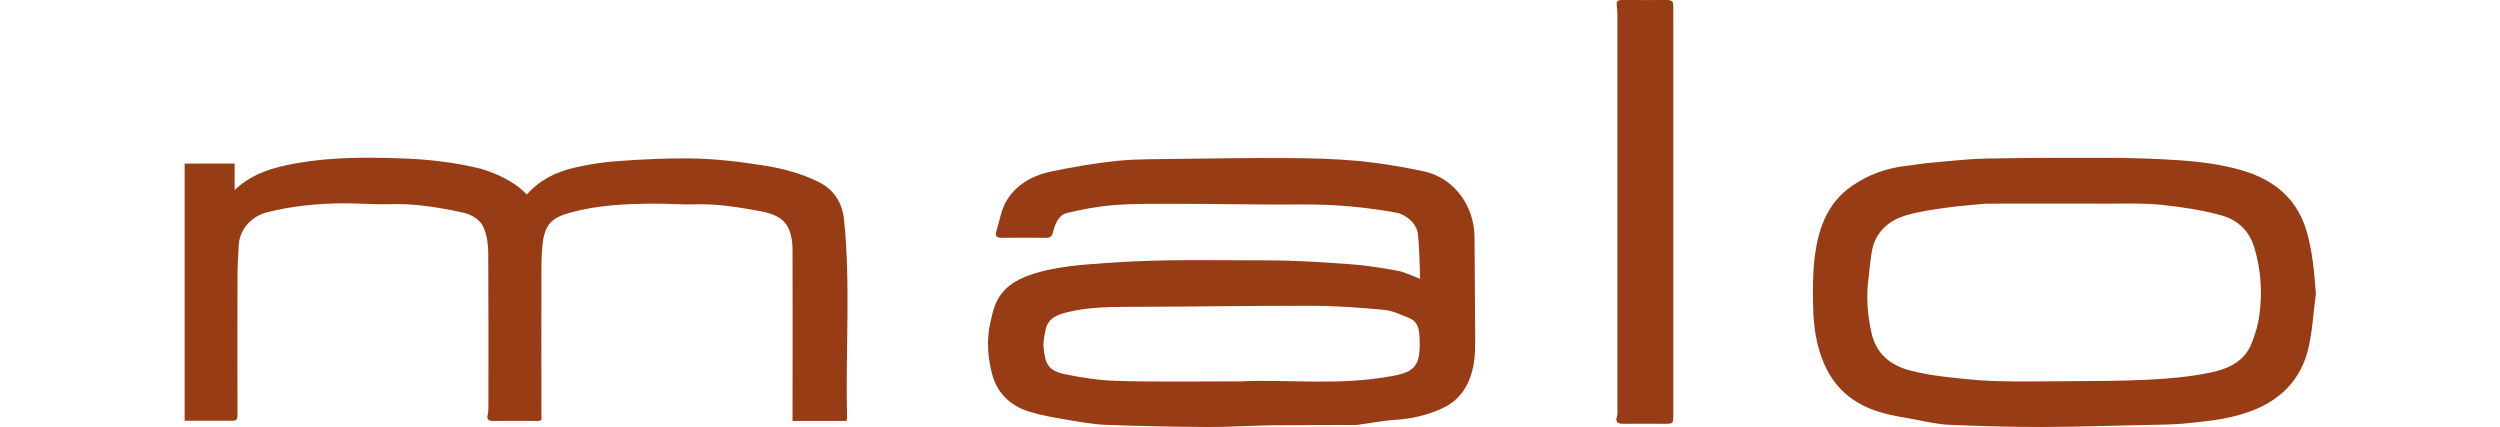 <?xml version="1.0" encoding="utf-8"?>
<!-- Generator: Adobe Illustrator 23.0.6, SVG Export Plug-In . SVG Version: 6.00 Build 0)  -->
<svg version="1.1" id="Layer_1" xmlns="http://www.w3.org/2000/svg" xmlns:xlink="http://www.w3.org/1999/xlink" x="0px" y="0px"
	 viewBox="0 0 1485.4 253.7" style="enable-background:new 0 0 1485.4 253.7;" xml:space="preserve">
<style type="text/css">
	.st0{fill:#983c16;}
</style>
<g>
	<path class="st0" d="M843.8,165.7c-0.4-9.3-0.4-17.9-1.3-26.5c-0.6-6.2-6.9-11.8-13.1-12.9c-18.5-3.3-37-5-55.8-4.8
		c-24.6,0.2-49.2-0.4-73.7-0.4c-12.5,0-25-0.2-37.4,0.7c-9.6,0.7-19.1,2.5-28.4,4.7c-5.2,1.2-7.2,6.6-8.4,11.3
		c-0.7,2.8-1.8,3.6-4.4,3.5c-8.7-0.1-17.4-0.1-26,0c-3.3,0-4.2-1.1-3.2-4.3c1.8-5.5,2.6-11.6,5.3-16.6c5.9-10.7,16.1-16.2,27.6-18.6
		c12.7-2.6,25.6-4.9,38.5-6.2c11.9-1.2,24-1,36.1-1.2c21.7-0.3,43.4-0.6,65-0.5c14.1,0.1,28.3,0.4,42.3,1.7
		c13.3,1.3,26.5,3.5,39.5,6.3c17.5,3.9,29.5,20.3,29.7,38.8c0.1,20,0.3,39.9,0.4,59.9c0,5.2,0,10.6-0.9,15.7
		c-2.1,11.9-7.7,21.5-19.3,26.6c-8.5,3.8-17.4,5.9-26.7,6.5c-6.7,0.4-13.4,1.7-20.2,2.6c-1.3,0.2-2.6,0.5-3.9,0.5
		c-17,0.1-33.9,0-50.9,0.2c-12.3,0.2-24.6,1.1-36.9,1c-20.3-0.1-40.7-0.5-61-1.3c-7.8-0.3-15.5-1.8-23.2-3.1
		c-7.3-1.2-14.6-2.5-21.6-4.6c-11.3-3.4-19.4-10.9-22.4-22.3c-2.6-9.8-3.4-20.1-1.2-30.2c0.9-4,1.7-8.1,3.3-11.8
		c3.9-9.1,11.5-14,20.6-17.1c15.9-5.4,32.4-6.1,48.9-7.3c30.6-2.1,61.1-1.3,91.7-1.3c16.6,0,33.3,1.1,49.8,2.3
		c9.6,0.7,19.1,2.3,28.5,4C835.4,162,839.2,164,843.8,165.7z M737.2,226.6c26.2-1.4,58.4,2.8,90.1-3.2c8.7-1.6,14.5-3.7,15.8-12.3
		c0.7-4.4,0.5-8.9,0.1-13.4c-0.3-3.7-2-7.2-5.8-8.7c-4.9-1.9-9.9-4.4-15-4.9c-14.3-1.3-28.7-2.4-43-2.4
		c-34.5-0.1-69.1,0.5-103.6,0.6c-14,0.1-27.9-0.2-41.6,3.2c-6,1.5-11.6,3.5-13,10.6c-0.6,3.2-1.4,6.4-1.2,9.6
		c0.8,10.2,2.7,14.5,12.2,16.5c10.3,2.2,20.8,3.8,31.3,4.1C686.2,227,708.9,226.6,737.2,226.6z"/>
	<path class="st0" d="M313,115.6c7.7-8.8,17.6-13.5,28.4-16c8.5-2,17.3-3.3,26-3.9c13.7-1,27.5-1.7,41.2-1.6
		c15.5,0.1,30.9,1.9,46.3,4.4c11,1.8,21.5,4.7,31.5,9.6c9.3,4.6,14.1,12.7,15.1,22.3c4,39.2,0.8,78.5,1.8,117.7c0,0.6-0.2,1.2-0.3,2
		c-10.6,0-21.1,0-32.1,0c0-1.7,0-3.3,0-4.8c0-32.1,0.1-64.2,0-96.3c-0.1-15.3-5.4-21-19-23.5c-12.7-2.3-25.5-4.5-38.5-4.1
		c-8.1,0.3-16.3-0.5-24.4-0.4c-17,0.1-34,0.8-50.4,5.4c-9.9,2.8-14.6,6.2-16.1,17.6c-0.6,5-0.8,10.2-0.8,15.2
		c-0.1,28.5,0,57.1,0,85.6c0,1.6,0,3.1,0,4.8c-0.7,0.2-1.2,0.5-1.6,0.5c-9.1,0-18.2-0.1-27.2,0c-2.9,0-3.8-1-3.1-3.8
		c0.4-1.9,0.4-3.9,0.4-5.9c0-30,0.1-60-0.1-90c0-4.9-0.7-10.1-2.5-14.6c-2.1-5.5-7.4-8.4-13-9.6c-14.3-3.1-28.7-5.4-43.4-4.9
		c-9.4,0.3-18.9-0.6-28.3-0.5c-14.9,0.2-29.6,1.6-44.1,5.3c-9.2,2.3-16.2,9.9-16.9,19c-0.5,6.8-0.8,13.7-0.8,20.6
		c-0.1,26.4,0,52.9,0,79.3c0,5,0,5-5.2,5c-8.7,0-17.3,0-26.2,0c0-51.1,0-101.8,0-152.8c9.7,0,19.5,0,29.7,0c0,5,0,10,0,15.7
		c11-10.4,24.1-13.7,37.8-16.1c20.3-3.5,40.7-3.4,61.1-2.7c15.9,0.5,31.7,2.3,47.2,6.1C292.7,102.3,305.2,107.1,313,115.6z"/>
	<path class="st0" d="M1376,174.5c-1.5,11.1-2,22.4-4.6,33.1c-4.1,16.7-14.8,28.6-30.8,35.4c-13.5,5.8-27.9,7.2-42.2,8.6
		c-9.2,0.9-18.5,0.7-27.8,1c-19.3,0.4-38.6,1.1-57.8,1.1c-18.2,0-36.5-0.5-54.7-1.3c-6.7-0.3-13.4-1.8-20-3.1
		c-7.4-1.4-14.9-2.4-22-4.7c-15.5-4.8-26.8-14.7-32.9-29.9c-4.1-10.1-5.6-20.8-5.9-31.7c-0.2-9.4-0.3-19,0.7-28.3
		c1.9-17.4,7-33.6,22.3-44.2c9.7-6.7,20.7-10.7,32.6-12c4-0.4,8-1.2,12-1.6c11.7-1,23.4-2.4,35.2-2.7c24.6-0.5,49.1-0.4,73.7-0.4
		c10.2,0,20.4,0.3,30.6,0.8c14.8,0.7,29.6,1.9,44,5.6c19.8,5,35.3,15.4,41.8,36.2C1374,148.9,1375,161.6,1376,174.5z M1180.1,121
		c-7.1,0.7-15,1.2-22.9,2.3c-8.5,1.2-17.1,2.3-25.2,4.8c-10,3.1-17.6,9.8-19.7,20.7c-1.1,5.5-1.4,11.1-2.1,16.6
		c-1.5,11-0.6,21.8,1.8,32.5c2.7,12.2,11.1,19.1,22.8,22.2c6.4,1.7,13,2.8,19.5,3.6c10.2,1.2,20.5,2.4,30.8,2.7
		c14.2,0.5,28.4,0.2,42.6,0.1c16.3-0.1,32.6-0.1,48.8-0.9c12.1-0.6,24.3-1.7,36.2-4.1c10.7-2.1,20.9-6.4,25.3-17.9
		c1.9-5,3.6-10.2,4.3-15.5c2-13.9,1.2-27.5-2.9-41.1c-3-10-10-16.3-19.1-18.9c-11.7-3.3-23.9-5.1-36-6.4
		c-10.5-1.1-21.3-0.7-31.9-0.7C1228.6,120.9,1204.8,121,1180.1,121z"/>
	<path class="st0" d="M994.2,126c0,40.2,0,80.5,0,120.7c0,5-0.1,5.1-5.1,5.1c-8.2,0-16.3-0.1-24.5,0c-3.4,0-5.1-0.8-3.8-4.6
		c0.4-1.3,0.2-2.9,0.2-4.3c0-77.8,0-155.7,0-233.5c0-2.1-0.1-4.2-0.4-6.3c-0.4-2.7,1.1-3.1,3.3-3.1c8.9,0,17.8,0.1,26.6,0
		c2.5,0,3.8,0.7,3.7,3.3c0,2.8,0,5.5,0,8.3C994.2,49.7,994.2,87.9,994.2,126L994.2,126z"/>
</g>
</svg>
